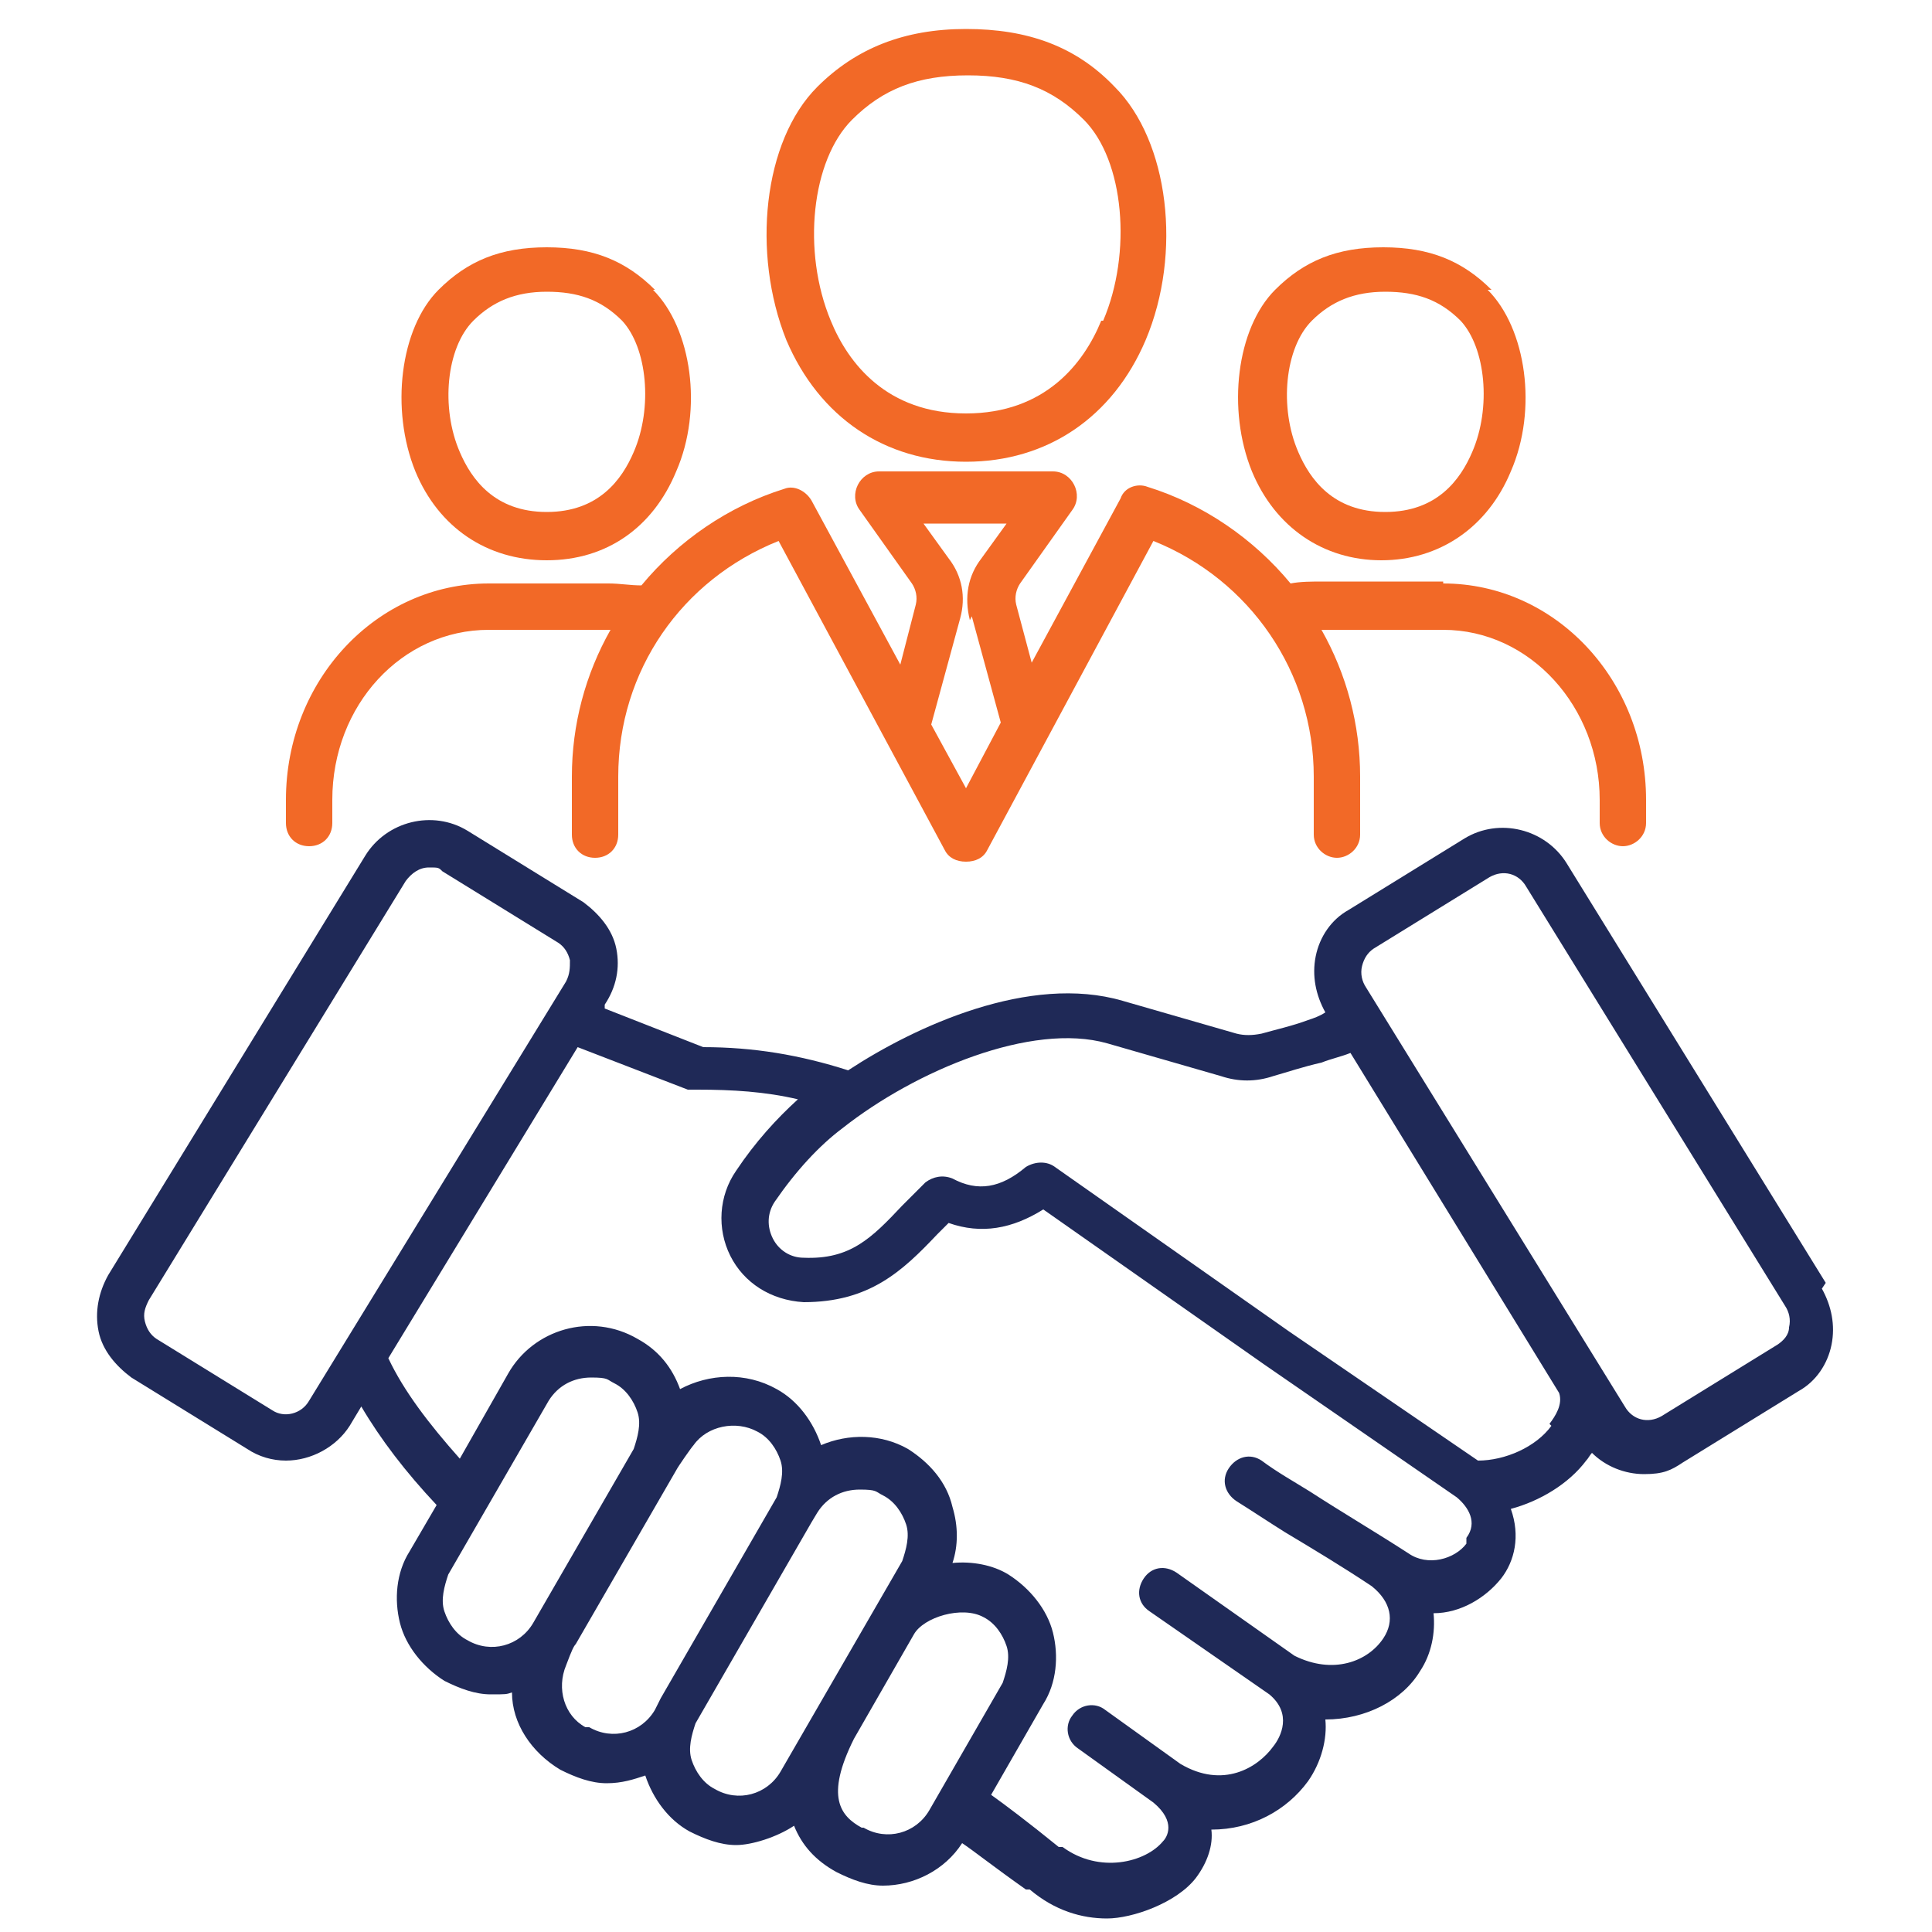 <?xml version="1.0" encoding="UTF-8"?>
<svg xmlns="http://www.w3.org/2000/svg" version="1.1" viewBox="0 0 100 100">
  <defs>
    <style>
      .cls-1 {
        fill: #f26927;
      }

      .cls-2 {
        fill: #1f2957;
      }
    </style>
  </defs>
  <!-- Generator: Adobe Illustrator 28.8.0, SVG Export Plug-In . SVG Version: 1.2.0 Build 43)  -->
  <g>
    <g id="Layer_1">
      <path class="cls-2" d="M94.5,66.4l-13.4-21.7c-1.1-1.8-3.5-2.4-5.3-1.3l-6,3.7c-.9.5-1.5,1.4-1.7,2.4s0,2,.5,2.9h0c-.3.2-.6.3-.9.4-.8.3-1.7.5-2.4.7-.5.1-.9.1-1.3,0l-5.9-1.7c-4.8-1.4-10.7,1.3-14.2,3.6-2.5-.8-4.9-1.2-7.5-1.2l-5.1-2v-.2c.6-.9.8-1.9.6-2.9-.2-1-.9-1.8-1.7-2.4l-6-3.7c-1.8-1.1-4.2-.5-5.3,1.3l-13.3,21.7c-.5.9-.7,1.9-.5,2.9.2,1,.9,1.8,1.7,2.4l6,3.7c.6.4,1.3.6,2,.6,1.3,0,2.6-.7,3.3-1.8l.6-1c1,1.7,2.3,3.4,3.9,5.1l-1.4,2.4c-.7,1.1-.8,2.5-.5,3.7s1.2,2.3,2.3,3c.8.4,1.6.7,2.4.7s.8,0,1.1-.1c0,1.6,1,3.1,2.5,4,.8.4,1.6.7,2.4.7s1.4-.2,2-.4c.4,1.2,1.2,2.3,2.3,2.9.8.4,1.6.7,2.4.7s2.1-.4,3-1c.4,1,1.1,1.8,2.2,2.4.8.4,1.6.7,2.4.7,1.6,0,3.2-.8,4.1-2.2.6.4,1.6,1.2,3.3,2.4h.2c1.3,1.1,2.7,1.5,4,1.5s3.6-.8,4.6-2.1c.6-.8.9-1.7.8-2.5,2.1,0,3.9-1,5-2.5.7-1,1-2.2.9-3.2,2.1,0,4-1,4.9-2.5.6-.9.8-2,.7-3,1.4,0,2.7-.8,3.5-1.8.7-.9,1-2.2.5-3.6,1.5-.4,3-1.3,3.9-2.5.1-.1.2-.3.3-.4.7.7,1.7,1.1,2.7,1.1s1.4-.2,2-.6l6-3.7c.9-.5,1.5-1.4,1.7-2.4.2-1,0-2-.5-2.9h0ZM16,72.5c-.4.7-1.3.9-1.9.5l-6-3.7c-.3-.2-.5-.5-.6-.9s0-.7.2-1.1l13.3-21.7c.3-.4.7-.7,1.2-.7s.5,0,.7.2l6,3.7c.3.2.5.5.6.9,0,.4,0,.7-.2,1.1l-13.3,21.7ZM24.2,84.9c-.6-.3-1-.9-1.2-1.5-.2-.6,0-1.3.2-1.9l5.2-9c.5-.8,1.3-1.2,2.2-1.2s.8.1,1.2.3c.6.3,1,.9,1.2,1.5.2.6,0,1.3-.2,1.9,0,0,0,0,0,0l-5.2,9c-.7,1.2-2.2,1.6-3.4.9h0ZM30.3,89.4c-1.1-.6-1.5-2-1-3.2h0c.3-.8.4-1,.5-1.1l5.2-9c.1-.2.8-1.2.9-1.3.7-1,2.2-1.3,3.3-.7.6.3,1,.9,1.2,1.5.2.6,0,1.3-.2,1.9l-6,10.4c-.1.2-.2.4-.3.6h0c-.7,1.2-2.2,1.6-3.4.9ZM37,92.6c-.6-.3-1-.9-1.2-1.5s0-1.3.2-1.9l6-10.4s0,0,0,0l.3-.5c.5-.8,1.3-1.2,2.2-1.2s.8.1,1.2.3c.6.3,1,.9,1.2,1.5s0,1.3-.2,1.9l-6.3,10.9c-.7,1.2-2.2,1.6-3.4.9ZM44.6,94.6c-1.1-.6-1.9-1.6-.4-4.6l3.1-5.4c.5-.9,2.5-1.5,3.6-.9.6.3,1,.9,1.2,1.5s0,1.3-.2,1.9l-3.8,6.6c-.7,1.2-2.2,1.6-3.4.9h0ZM75.9,79.9c-.6.8-2,1.2-3,.5-1.7-1.1-3.4-2.1-5.1-3.2-.8-.5-1.7-1-2.5-1.6-.6-.4-1.3-.2-1.7.4-.4.6-.2,1.3.4,1.7.8.5,1.7,1.1,2.5,1.6,1.5.9,3,1.8,4.5,2.8,1,.8,1.2,1.8.6,2.7-.8,1.2-2.6,1.9-4.6.9l-6.1-4.3c-.6-.4-1.3-.3-1.7.3s-.3,1.3.3,1.7l6.2,4.3c1.2,1,.6,2.2.2,2.7-.8,1.1-2.6,2.2-4.8.9l-3.9-2.8c-.5-.4-1.3-.3-1.7.3-.4.5-.3,1.3.3,1.7l3.9,2.8c1.2,1,.7,1.8.5,2-.9,1.1-3.3,1.7-5.2.3h-.2c-1.6-1.3-2.8-2.2-3.5-2.7l2.7-4.7c.7-1.1.8-2.5.5-3.7s-1.2-2.3-2.3-3c-.8-.5-1.9-.7-2.9-.6.3-.9.3-1.9,0-2.9-.3-1.3-1.2-2.3-2.3-3-1.4-.8-3.1-.8-4.5-.2-.4-1.2-1.2-2.3-2.3-2.9-1.6-.9-3.5-.8-5,0-.4-1.1-1.1-2-2.2-2.6-2.4-1.4-5.4-.5-6.7,1.8l-2.5,4.4c-1.6-1.8-2.9-3.5-3.7-5.2l9.8-16.1,5.7,2.2c.2,0,.3,0,.5,0,1.8,0,3.5.1,5.2.5-1.1,1-2.2,2.2-3.2,3.7-.9,1.3-1,3-.3,4.4.7,1.4,2.1,2.3,3.8,2.4,3.4,0,5.1-1.6,6.9-3.5.2-.2.4-.4.6-.6,1.7.6,3.3.3,4.9-.7l11.4,8,10,6.9c.6.5,1.1,1.3.5,2.1h0ZM80.3,73.8c-.8,1.1-2.4,1.8-3.8,1.8l-9.8-6.7-12.1-8.5c-.4-.3-1-.3-1.5,0-1.3,1.1-2.5,1.3-3.8.6-.5-.2-1-.1-1.4.2-.4.4-.8.8-1.2,1.2-1.6,1.7-2.7,2.8-5.1,2.7-.7,0-1.3-.4-1.6-1s-.3-1.3.1-1.9c1.1-1.6,2.3-2.9,3.5-3.8,0,0,0,0,0,0,3.8-3,9.8-5.5,13.7-4.4l5.9,1.7c.9.3,1.8.3,2.7,0,.7-.2,1.6-.5,2.5-.7.5-.2,1-.3,1.5-.5l10.8,17.6c.2.6-.2,1.2-.5,1.6h0ZM92.6,68.7c0,.4-.3.7-.6.9l-6,3.7c-.7.4-1.5.2-1.9-.5l-13.4-21.7c-.2-.3-.3-.7-.2-1.1s.3-.7.6-.9l6-3.7c.7-.4,1.5-.2,1.9.5l13.4,21.7c.2.3.3.7.2,1.1Z"/>
      <path class="cls-1" d="M77.2,15c-1.5-1.5-3.2-2.2-5.6-2.2s-4.1.7-5.6,2.2c-2,2-2.5,6.2-1.2,9.4,1.2,2.9,3.7,4.6,6.7,4.6s5.5-1.7,6.7-4.6c1.4-3.2.8-7.4-1.2-9.4ZM76.2,23.4c-.6,1.4-1.8,3.1-4.5,3.1s-3.9-1.7-4.5-3.1c-1-2.3-.7-5.4.7-6.8,1-1,2.2-1.5,3.8-1.5s2.8.4,3.9,1.5c1.3,1.4,1.6,4.5.6,6.8Z"/>
      <path class="cls-1" d="M74.7,30.1h-6.2c-.6,0-1.2,0-1.7.1-1.9-2.3-4.5-4.1-7.4-5-.5-.2-1.2,0-1.4.6l-4.6,8.5-.8-3c-.1-.4,0-.8.2-1.1l2.7-3.8c.3-.4.3-.9.1-1.3-.2-.4-.6-.7-1.1-.7h-9c-.5,0-.9.3-1.1.7-.2.4-.2.9.1,1.3l2.7,3.8c.2.3.3.7.2,1.1l-.8,3.1-4.6-8.5c-.3-.5-.9-.8-1.4-.6-2.9.9-5.5,2.7-7.4,5-.6,0-1.1-.1-1.7-.1h-6.2c-5.8,0-10.5,5-10.5,11.2v1.2c0,.7.5,1.2,1.2,1.2s1.2-.5,1.2-1.2v-1.2c0-4.9,3.6-8.8,8.1-8.8h6.2s0,0,.1,0c-1.3,2.3-2,4.9-2,7.6v3c0,.7.5,1.2,1.2,1.2s1.2-.5,1.2-1.2v-3c0-5.5,3.3-10.2,8.3-12.2l8.6,16c.2.4.6.6,1.1.6s.9-.2,1.1-.6l8.6-16c5,2,8.3,6.8,8.3,12.2v3c0,.7.6,1.2,1.2,1.2s1.2-.5,1.2-1.2v-3c0-2.7-.7-5.3-2-7.6,0,0,0,0,.1,0h6.2c4.5,0,8.1,4,8.1,8.8v1.2c0,.7.6,1.2,1.2,1.2s1.2-.5,1.2-1.2v-1.2c0-6.2-4.7-11.2-10.5-11.2ZM50.3,31.9l1.5,5.5-1.8,3.4-1.8-3.3,1.5-5.5c.3-1.1.1-2.2-.6-3.1l-1.3-1.8h4.3l-1.3,1.8c-.7.9-.9,2-.6,3.2Z"/>
      <path class="cls-1" d="M33.9,15c-1.5-1.5-3.2-2.2-5.6-2.2s-4.1.7-5.6,2.2c-2,2-2.5,6.2-1.2,9.4,1.2,2.9,3.7,4.6,6.8,4.6s5.5-1.7,6.7-4.6c1.4-3.2.8-7.4-1.2-9.4ZM32.8,23.4c-.6,1.4-1.8,3.1-4.5,3.1s-3.9-1.7-4.5-3.1c-1-2.3-.7-5.4.7-6.8,1-1,2.2-1.5,3.8-1.5s2.8.4,3.9,1.5c1.3,1.4,1.6,4.5.6,6.8Z"/>
      <path class="cls-1" d="M57.7,4.5c-2-2.1-4.5-3-7.7-3s-5.7,1-7.7,3c-2.8,2.8-3.4,8.6-1.6,13.1,1.7,4,5.1,6.3,9.3,6.3s7.6-2.3,9.3-6.3c1.9-4.5,1.2-10.3-1.6-13.1ZM57,16.6c-.9,2.2-2.9,4.8-7,4.8s-6.1-2.6-7-4.8c-1.5-3.6-1-8.3,1.1-10.4,1.6-1.6,3.4-2.3,6-2.3s4.4.7,6,2.3c2.1,2.1,2.5,6.9,1,10.4Z"/>
    </g>
  </g>
</svg>